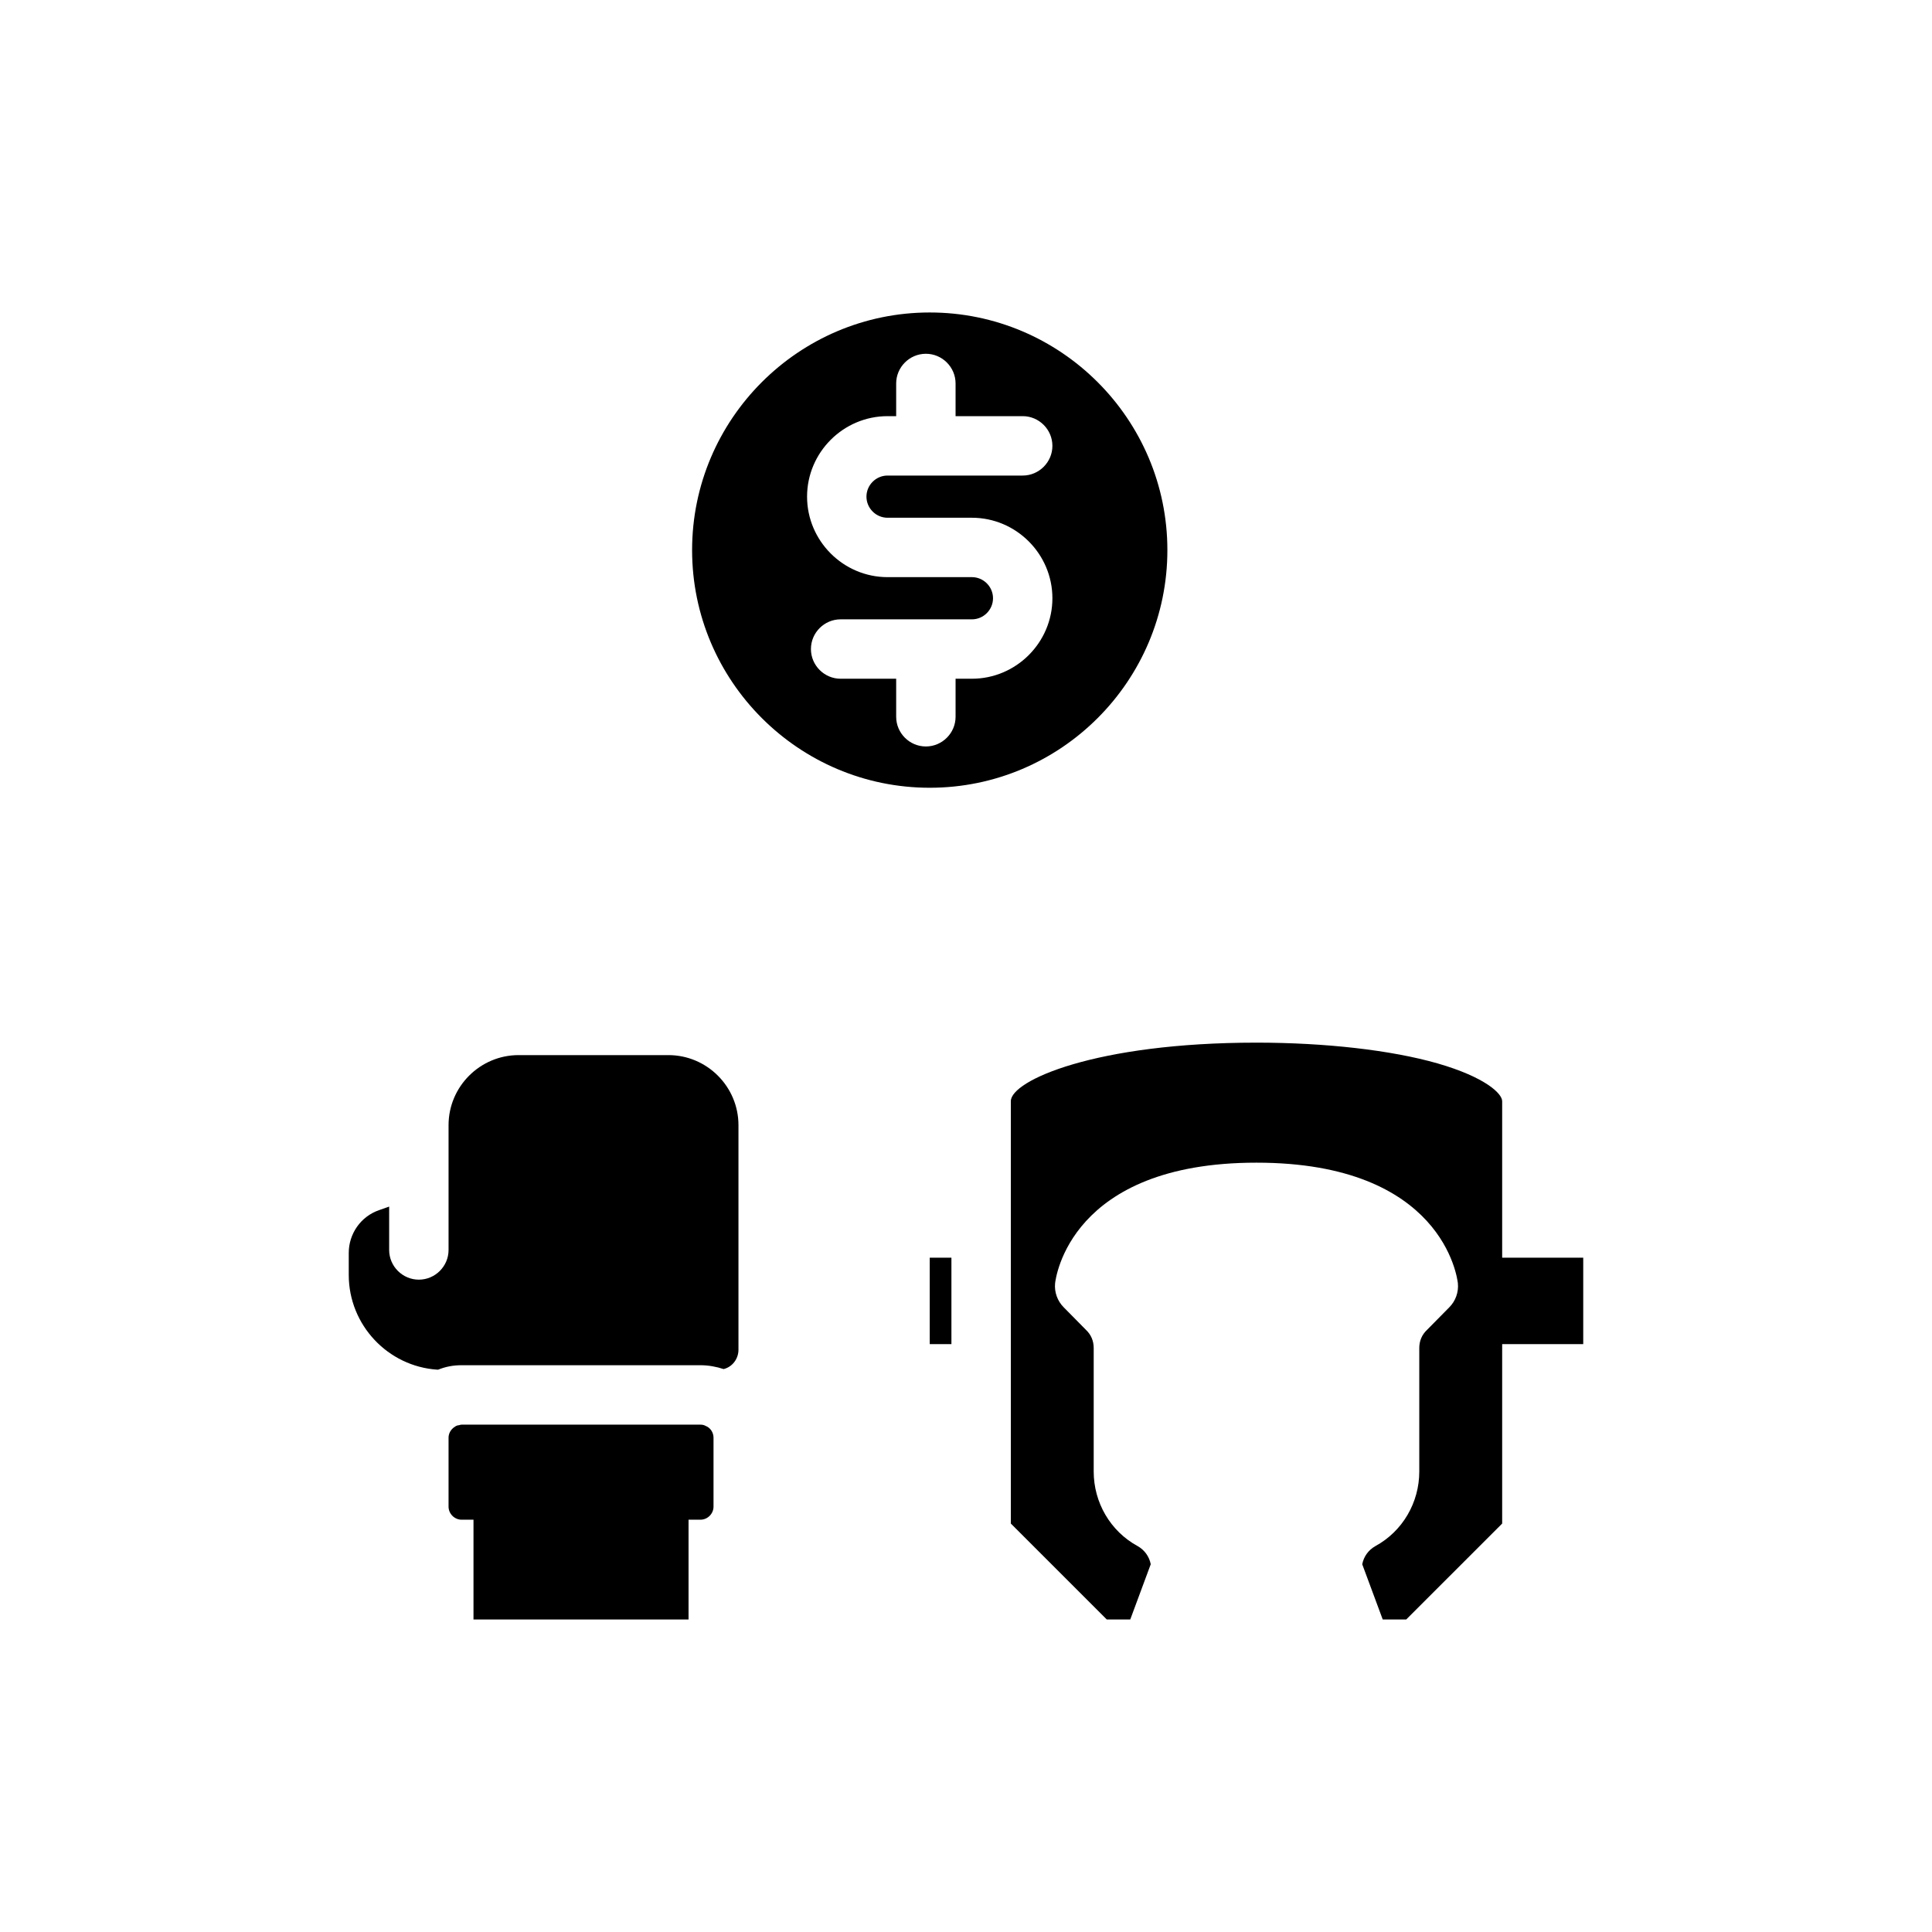 <?xml version="1.0" encoding="UTF-8"?>
<!-- Uploaded to: SVG Repo, www.svgrepo.com, Generator: SVG Repo Mixer Tools -->
<svg fill="#000000" width="800px" height="800px" version="1.1" viewBox="144 144 512 512" xmlns="http://www.w3.org/2000/svg">
 <g>
  <path d="m333.09 525.01v18.262c0 1.891-1.574 3.465-3.465 3.465h-63.289c-1.891 0-3.465-1.574-3.465-3.465v-18.262c0-1.102 0.551-2.047 1.34-2.676l0.078-0.078h0.078c0.316-0.316 0.707-0.473 1.102-0.551h0.156c0.156-0.078 0.473-0.156 0.707-0.156h63.289c0.473 0 0.945 0.078 1.34 0.316 1.262 0.465 2.129 1.727 2.129 3.144z"/>
  <path d="m339.7 442.19v59.512c0 2.441-1.652 4.566-3.938 5.117-1.891-0.629-4.016-1.023-6.141-1.023h-63.289c-2.281 0-4.25 0.395-6.219 1.18h-0.234c-13.066-0.867-23.457-11.809-23.457-25.113v-5.824c0-5.117 3.227-9.684 8.031-11.336l2.676-0.945v11.492c0 4.328 3.543 7.871 7.871 7.871s7.871-3.543 7.871-7.871v-33.062c-0.004-10.23 8.34-18.574 18.574-18.574h39.676c10.234 0 18.578 8.344 18.578 18.578z"/>
  <path d="m269.48 538.86h56.992v34.32h-56.992z"/>
  <path d="m390.39 477.3h5.746v22.906h-5.746z"/>
  <path d="m534.21 477.3h29.363v22.906h-29.363z"/>
  <path d="m542.09 435.82v111.94l-25.43 25.426h-6.219l-5.434-14.641c0.395-2.047 1.652-3.777 3.465-4.801 7.242-3.938 11.652-11.57 11.652-19.758v-32.746c0-1.891 0.707-3.543 2.047-4.801l5.902-5.984c1.652-1.652 2.519-4.016 2.281-6.375-0.156-1.34-3.938-31.961-53.371-31.961-49.434-0.008-53.211 30.617-53.371 31.953-0.238 2.363 0.629 4.723 2.281 6.375l5.902 5.984c1.34 1.258 2.047 2.914 2.047 4.801v32.746c0 8.188 4.41 15.824 11.652 19.758 1.809 1.023 3.07 2.754 3.465 4.801l-5.43 14.648h-6.219l-25.426-25.426v-111.94c0-5.434 22.355-15.508 65.102-15.508 18.184 0 35.66 1.969 48.02 5.512 12.516 3.621 17.082 7.949 17.082 9.996z"/>
  <path d="m390.39 226.81c-34.715 0-62.977 28.262-62.977 62.977 0 34.715 28.262 62.977 62.977 62.977 34.715 0 62.977-28.262 62.977-62.977 0-34.715-28.262-62.977-62.977-62.977zm-11.18 54.398h22.355c11.73 0 21.332 9.605 21.332 21.332 0 11.73-9.605 21.332-21.332 21.332h-4.328v10.078c0 4.328-3.543 7.871-7.871 7.871s-7.871-3.543-7.871-7.871v-10.078h-14.719c-4.328 0-7.871-3.543-7.871-7.871s3.543-7.871 7.871-7.871h34.793c3.07 0 5.59-2.519 5.59-5.59 0-3.07-2.519-5.59-5.59-5.59h-22.355c-11.73 0-21.332-9.605-21.332-21.332 0-11.73 9.605-21.332 21.332-21.332h2.281v-8.66c0-4.328 3.543-7.871 7.871-7.871s7.871 3.543 7.871 7.871v8.66h17.789c4.328 0 7.871 3.543 7.871 7.871s-3.543 7.871-7.871 7.871h-35.816c-3.07 0-5.59 2.519-5.59 5.59 0.004 3.07 2.519 5.59 5.59 5.59z"/>
 </g>
</svg>